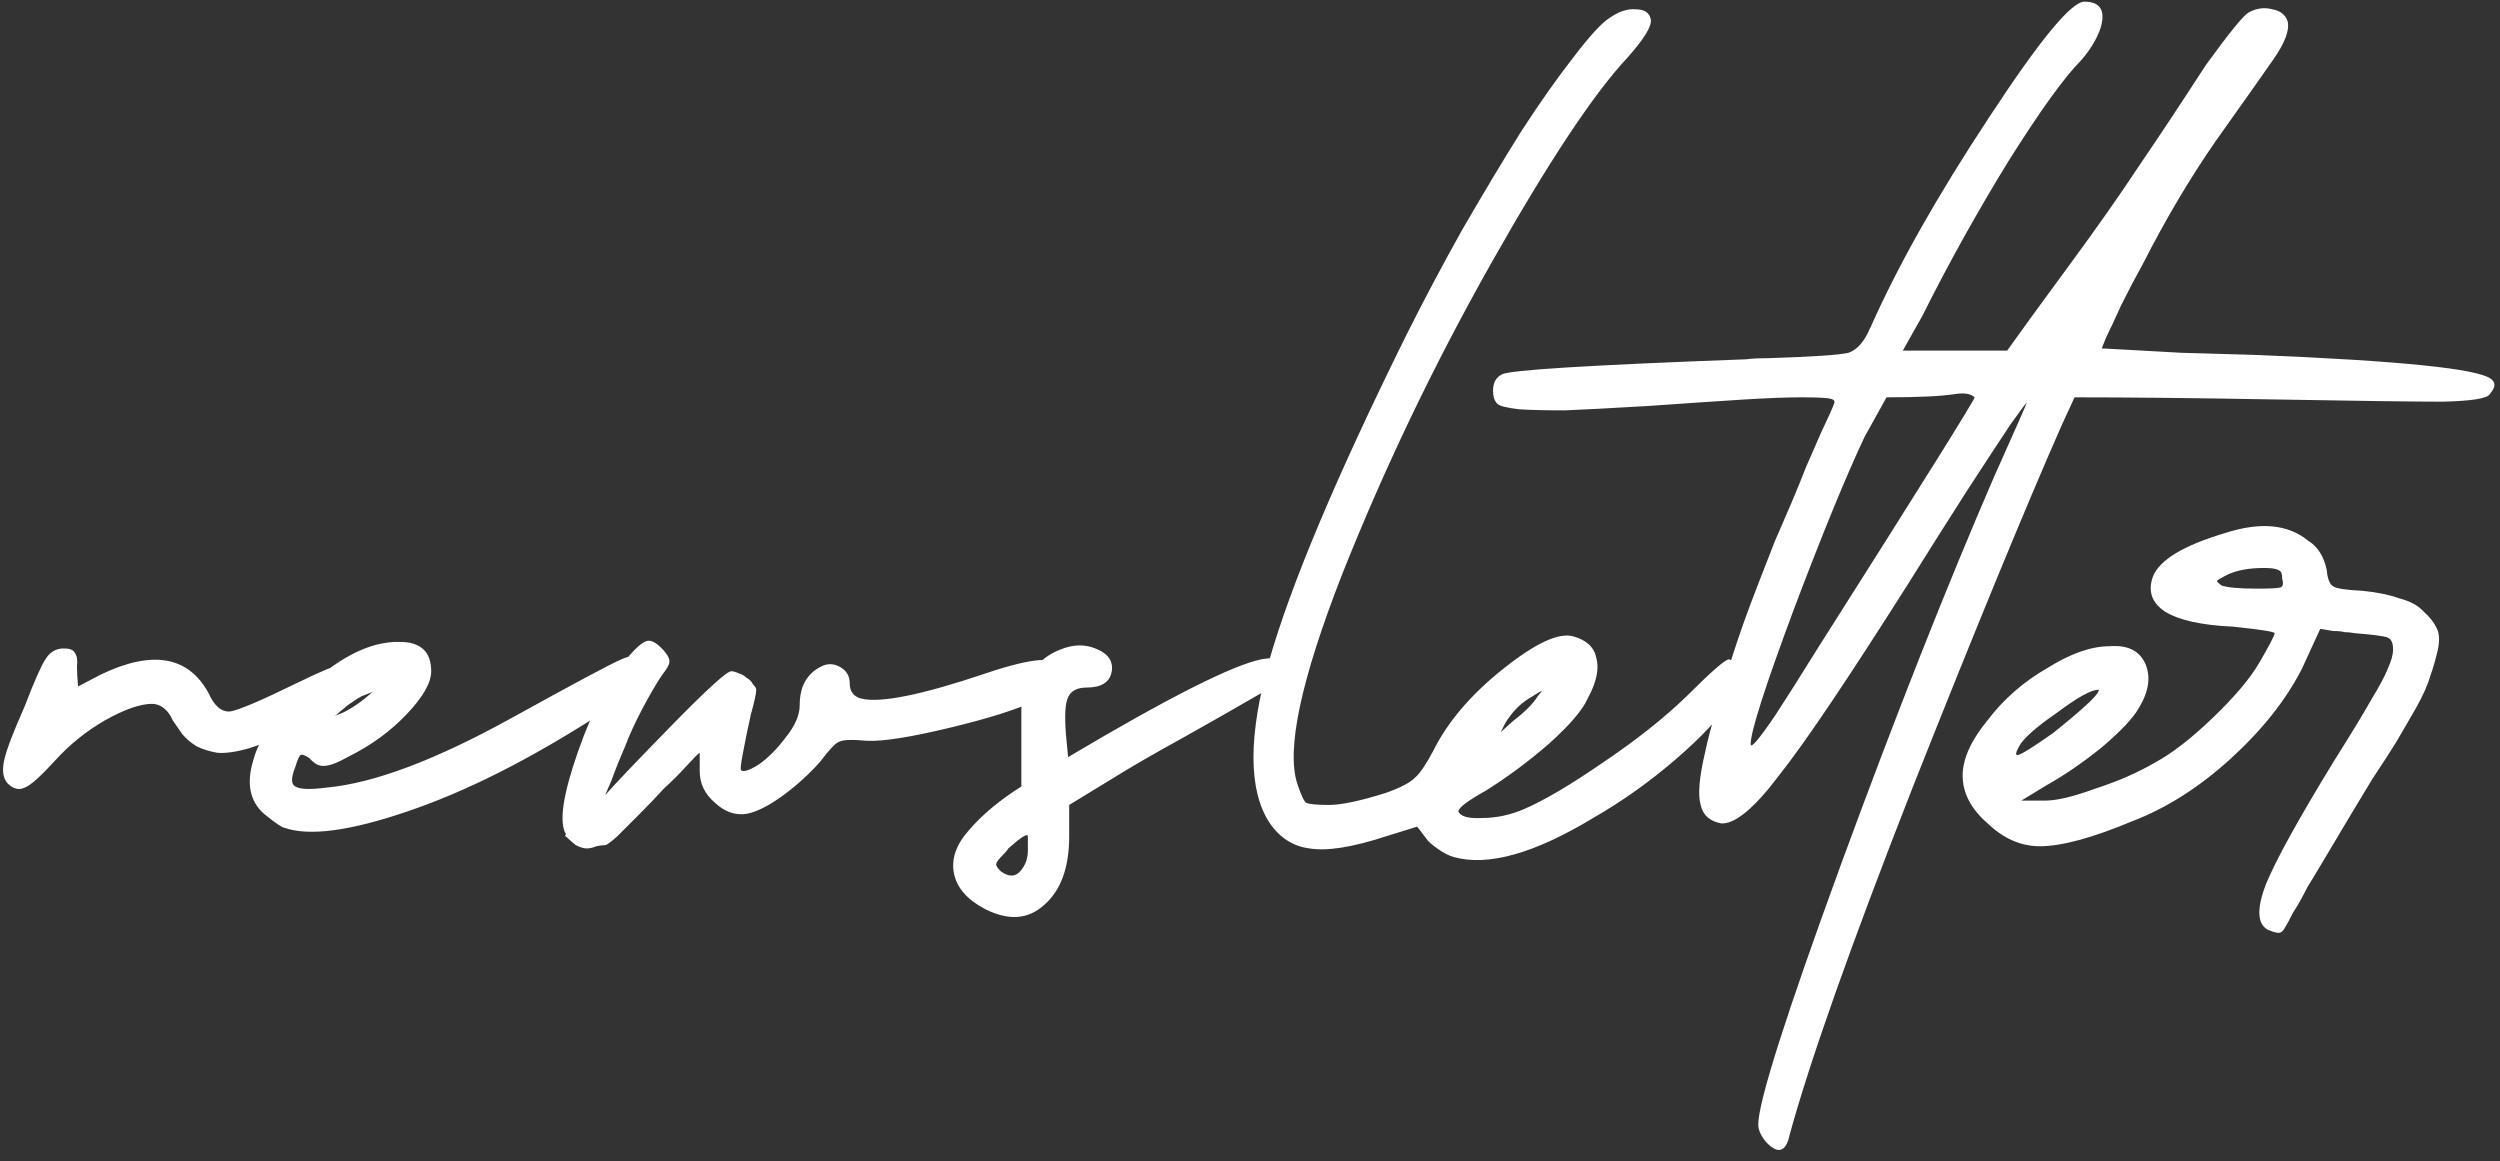 <svg width="506" height="235" viewBox="0 0 506 235" fill="none" xmlns="http://www.w3.org/2000/svg">
<rect x="0" y="0" width="506" height="235" fill="#333333" stroke="none"/>
<path d="M60.02 138.28C68.967 133.88 73.807 132.487 74.54 134.1C74.687 134.393 74.76 134.76 74.76 135.2C74.76 138.427 69.847 142.533 60.02 147.52C56.353 149.28 53.127 150.6 50.34 151.48C47.7 152.213 45.573 152.507 43.96 152.36C42.347 152.067 40.953 151.627 39.78 151.04C38.607 150.307 37.653 149.5 36.92 148.62C36.187 147.593 35.527 146.64 34.94 145.76C34.5 144.733 33.913 143.927 33.18 143.34C32.447 142.753 31.64 142.46 30.76 142.46C28.413 142.46 25.26 143.56 21.3 145.76C17.487 147.96 14.113 150.673 11.18 153.9C8.247 157.127 6.193 158.96 5.02 159.4C3.847 159.987 2.673 159.693 1.5 158.52C0.62 157.493 0.4 155.953 0.84 153.9C1.28 151.847 2.673 148.18 5.02 142.9C6.927 137.913 8.32 134.76 9.2 133.44C10.08 131.973 11.327 131.24 12.94 131.24C14.113 131.24 14.847 131.533 15.14 132.12C15.58 132.707 15.727 133.587 15.58 134.76C15.58 135.933 15.653 137.327 15.8 138.94L20.42 136.52C30.833 131.533 38.093 132.78 42.2 140.26C43.373 142.9 44.84 144.147 46.6 144C48.36 143.707 52.833 141.8 60.02 138.28ZM130.173 133.88C131.639 135.2 131.786 136.52 130.613 137.84C129.439 139.16 126.213 141.507 120.933 144.88C106.999 153.827 94.166 160.28 82.433 164.24C70.846 168.2 62.559 169.3 57.572 167.54C57.133 167.54 55.739 166.587 53.392 164.68C50.606 162.187 49.873 158.667 51.193 154.12C52.366 149.573 55.519 145.027 60.653 140.48C67.986 133.293 74.733 129.773 80.892 129.92C85.146 129.92 87.272 131.9 87.272 135.86C87.272 138.207 85.586 141.14 82.213 144.66C78.986 148.033 75.172 150.82 70.772 153.02C68.426 154.34 66.739 155 65.713 155C64.686 155.147 63.659 154.633 62.633 153.46C61.752 152.873 61.166 152.653 60.873 152.8C60.579 152.947 60.212 153.753 59.773 155.22C58.892 157.42 58.892 158.74 59.773 159.18C60.653 159.767 62.779 159.84 66.153 159.4C75.686 158.52 88.153 153.827 103.553 145.32C116.019 138.427 123.426 134.467 125.773 133.44C128.119 132.413 129.586 132.56 130.173 133.88ZM73.192 140.92C72.606 141.213 72.019 141.58 71.433 142.02C70.699 142.46 70.112 142.9 69.672 143.34C69.086 143.78 68.573 144.22 68.132 144.66C67.692 144.953 67.399 145.1 67.252 145.1L69.453 144.22C71.506 143.193 73.486 141.8 75.392 140.04L73.192 140.92ZM199.483 136.3C209.016 133.073 214.076 132.707 214.663 135.2C214.809 135.64 214.809 136.153 214.663 136.74C214.663 138.647 212.976 140.333 209.603 141.8C205.936 143.56 200.143 145.393 192.223 147.3C184.303 149.207 178.729 150.087 175.503 149.94C172.423 149.647 170.516 149.72 169.783 150.16C169.049 150.453 167.803 151.773 166.043 154.12C163.843 156.613 161.349 158.887 158.563 160.94C155.776 162.993 153.356 164.24 151.303 164.68C148.956 165.12 146.756 164.387 144.703 162.48C142.649 160.72 141.623 158.593 141.623 156.1V152.36C141.329 152.507 140.449 153.387 138.983 155C137.663 156.467 136.123 158.007 134.363 159.62C132.749 161.38 131.063 163.14 129.303 164.9C127.543 166.66 126.076 168.127 124.903 169.3C123.583 170.473 122.776 171.06 122.483 171.06C121.896 171.06 121.309 171.133 120.723 171.28C119.989 171.573 119.329 171.72 118.743 171.72C118.156 171.72 117.423 171.5 116.543 171.06C115.809 170.473 115.223 169.96 114.783 169.52C114.343 169.227 114.269 169.007 114.563 168.86C113.096 166.513 113.903 160.94 116.983 152.14C120.063 143.34 123.436 136.96 127.103 133C128.863 130.947 130.183 129.847 131.063 129.7C131.943 129.553 133.043 130.213 134.363 131.68C135.243 132.707 135.609 133.513 135.463 134.1C135.463 134.54 134.949 135.42 133.923 136.74C132.749 138.5 131.429 140.773 129.963 143.56C128.496 146.347 127.323 148.913 126.443 151.26C125.416 153.607 124.536 155.807 123.803 157.86C122.923 159.913 122.483 160.94 122.483 160.94C124.683 158.447 129.229 153.68 136.123 146.64C143.163 139.453 147.123 135.86 148.003 135.86C148.443 135.86 148.956 136.007 149.543 136.3C150.129 136.447 150.643 136.74 151.083 137.18C151.669 137.473 152.109 137.913 152.403 138.5C152.843 138.94 153.063 139.307 153.063 139.6C153.063 140.333 152.696 142.02 151.963 144.66C151.376 147.3 150.863 149.793 150.423 152.14C149.983 154.34 149.836 155.587 149.983 155.88C150.423 156.32 151.596 155.953 153.503 154.78C155.409 153.46 157.243 151.627 159.003 149.28C160.909 146.933 161.863 144.733 161.863 142.68C161.863 139.013 163.256 136.447 166.043 134.98C167.363 134.247 168.683 134.247 170.003 134.98C171.323 135.713 171.983 136.813 171.983 138.28C171.983 139.893 172.716 140.92 174.183 141.36C177.996 142.387 186.429 140.7 199.483 136.3ZM216.182 153.24C236.422 141.213 249.476 134.613 255.342 133.44C259.302 132.707 260.769 133.953 259.742 137.18C259.449 137.767 257.469 139.087 253.802 141.14C250.282 143.193 245.516 145.907 239.502 149.28C233.636 152.507 228.942 155.22 225.422 157.42L216.402 162.92V169.3C216.402 175.607 214.716 180.227 211.342 183.16C208.116 186.093 204.156 186.387 199.462 184.04C195.796 182.133 193.669 179.713 193.082 176.78C192.496 173.847 193.522 170.913 196.162 167.98C198.802 164.9 202.322 161.967 206.722 159.18C206.722 157.127 206.722 154.853 206.722 152.36C206.722 149.867 206.722 148.18 206.722 147.3C206.722 146.273 206.722 145.1 206.722 143.78C206.722 142.313 206.869 141.287 207.162 140.7C207.309 139.967 207.529 139.233 207.822 138.5C208.116 137.62 208.482 136.74 208.922 135.86C210.389 133.807 212.296 132.34 214.642 131.46C217.136 130.433 219.482 130.36 221.682 131.24C224.322 132.267 225.422 133.88 224.982 136.08C224.542 138.133 222.856 139.16 219.922 139.16C218.016 139.16 216.769 139.82 216.182 141.14C215.596 142.313 215.449 144.807 215.742 148.62L216.182 153.24ZM202.542 176.34C204.156 177.513 205.476 177.513 206.502 176.34C207.529 175.167 208.042 173.773 208.042 172.16C208.042 170.547 208.042 169.593 208.042 169.3C208.042 168.567 206.722 169.373 204.082 171.72C203.936 172.013 203.642 172.38 203.202 172.82C202.176 173.847 201.662 174.507 201.662 174.8C201.516 175.093 201.809 175.607 202.542 176.34ZM349.954 133.44C349.954 133.44 350.614 133.733 351.934 134.32C353.548 135.347 353.108 137.693 350.614 141.36C348.268 145.027 344.454 149.133 339.174 153.68C333.894 158.227 328.321 162.187 322.454 165.56C310.574 172.747 301.188 175.387 294.294 173.48C293.268 173.187 292.241 172.673 291.214 171.94C290.334 171.353 289.601 170.767 289.014 170.18C288.574 169.593 288.134 169.007 287.694 168.42C287.254 167.833 286.961 167.467 286.814 167.32L280.434 169.3C273.688 171.5 268.554 172.307 265.034 171.72C261.661 171.28 258.948 169.52 256.894 166.44C252.641 159.84 252.641 148.913 256.894 133.66C261.294 118.26 270.534 96.333 284.614 67.88C288.134 60.84 291.948 53.653 296.054 46.32C300.308 38.987 304.268 32.387 307.934 26.52C311.748 20.653 315.268 15.667 318.494 11.56C321.721 7.307 324.141 4.667 325.754 3.64C327.661 2.32 329.421 1.733 331.034 1.88C332.794 1.88 333.821 2.54 334.114 3.86C334.408 5.18 332.868 7.747 329.494 11.56C322.601 18.893 313.361 32.827 301.774 53.36C290.188 73.893 280.141 94.867 271.634 116.28C263.274 137.693 260.268 151.847 262.614 158.74C263.348 160.94 263.934 162.187 264.374 162.48C264.961 162.773 266.501 162.92 268.994 162.92C271.488 162.92 275.301 162.113 280.434 160.5C283.368 159.473 285.348 158.447 286.374 157.42C287.401 156.54 288.648 154.707 290.114 151.92C293.048 146.053 297.741 140.553 304.194 135.42C310.794 130.14 315.561 127.94 318.494 128.82C321.134 129.553 322.674 131.02 323.114 133.22C323.701 135.42 323.114 138.133 321.354 141.36C320.328 143.707 317.688 146.787 313.434 150.6C309.181 154.267 304.928 157.42 300.674 160.06C297.008 162.113 295.174 163.507 295.174 164.24C295.614 165.267 297.228 165.707 300.014 165.56C302.801 165.56 305.588 164.973 308.374 163.8C312.481 162.04 317.834 158.887 324.434 154.34C331.181 149.793 336.828 145.32 341.374 140.92C346.361 135.933 349.221 133.44 349.954 133.44ZM309.474 141.36C307.568 142.533 305.954 144.22 304.634 146.42L303.754 148.18C303.901 148.033 304.708 147.3 306.174 145.98C308.668 144.073 310.354 142.387 311.234 140.92L312.114 139.82C311.968 139.82 311.088 140.333 309.474 141.36ZM425.392 70.52C425.392 70.52 426.785 70.593 429.572 70.74C432.359 70.887 436.319 71.107 441.452 71.4C446.585 71.547 451.645 71.693 456.632 71.84C485.672 73.013 501.512 74.627 504.152 76.68C505.179 77.413 505.105 78.44 503.932 79.76C503.492 80.64 500.339 81.153 494.472 81.3C488.752 81.3 477.605 81.153 461.032 80.86C444.752 80.567 431.039 80.42 419.892 80.42L417.252 86.14C409.772 103.153 399.725 127.573 387.112 159.4C374.645 191.227 366.359 214.62 362.252 229.58C361.519 233.1 359.979 233.687 357.632 231.34C356.459 230.02 355.872 228.773 355.872 227.6C355.872 223.053 361.445 205.527 372.592 175.02C383.739 144.66 394.079 118.48 403.612 96.48C408.012 86.653 410.212 81.667 410.212 81.52C410.212 81.373 409.112 82.84 406.912 85.92C404.859 89 401.925 93.473 398.112 99.34C394.445 105.06 390.412 111.44 386.012 118.48C373.839 137.693 365.185 150.527 360.052 156.98C355.065 163.58 351.179 166.807 348.392 166.66C346.045 166.22 344.652 164.973 344.212 162.92C343.625 160.867 343.919 157.347 345.092 152.36C345.679 149.573 346.412 146.787 347.292 144C348.025 141.067 348.905 138.06 349.932 134.98C350.959 131.753 351.912 128.893 352.792 126.4C353.672 123.907 354.772 120.973 356.092 117.6C357.412 114.227 358.439 111.587 359.172 109.68C360.052 107.627 361.225 104.913 362.692 101.54C364.159 98.02 365.112 95.673 365.552 94.5C366.139 93.18 367.165 90.833 368.632 87.46C370.245 84.087 371.125 82.107 371.272 81.52C371.419 81.08 371.052 80.787 370.172 80.64C369.292 80.493 367.385 80.42 364.452 80.42C361.665 80.42 357.852 80.567 353.012 80.86C348.319 81.153 341.792 81.593 333.432 82.18C325.952 82.62 320.379 82.913 316.712 83.06C312.899 83.06 309.819 82.987 307.472 82.84C304.979 82.547 303.512 82.18 303.072 81.74C302.485 81.153 302.192 80.273 302.192 79.1C302.192 77.487 302.779 76.387 303.952 75.8C305.125 74.92 321.625 73.893 353.452 72.72C354.479 72.573 355.945 72.5 357.852 72.5C366.945 72.207 372.372 71.84 374.132 71.4C375.892 70.813 377.359 69.127 378.532 66.34C378.679 66.193 378.752 66.047 378.752 65.9C384.325 53.433 392.245 39.427 402.512 23.88C412.779 8.187 419.232 0.34 421.872 0.34C425.099 0.34 426.199 2.1 425.172 5.62C424.439 7.82 423.119 10.02 421.212 12.22C417.839 15.593 412.925 22.413 406.472 32.68C400.165 42.947 394.372 53.36 389.092 63.92L385.132 70.96H385.352H385.572H385.792H386.012H386.232H386.452H386.672H386.892H387.112H387.332H387.552H387.772H387.992H388.212H388.432H388.652H388.872H389.092H389.312H389.532H389.752H389.972H390.192H390.412H390.632H391.072H391.292H391.512H391.732H391.952H392.392H392.612H392.832H393.272H393.492H393.712H394.152H394.372H394.592H395.032H395.252H395.692H395.912H396.352H396.572H397.012H397.232H397.672H397.892H398.332H398.552H398.992H399.212H399.652H399.872H400.312H400.752H400.972H401.412H401.632H402.072H402.512H402.732H403.172H403.612H403.832H404.272H406.252C408.745 67.44 412.852 61.793 418.572 54.02C424.292 46.247 428.985 39.573 432.652 34C436.465 28.427 441.085 21.46 446.512 13.1C451.205 6.647 454.065 3.127 455.092 2.54C456.705 1.66 458.319 1.44 459.932 1.88C461.545 2.173 462.572 2.98 463.012 4.3C463.452 6.06 462.499 8.627 460.152 12C457.805 15.373 453.919 20.873 448.492 28.5C443.212 36.127 438.299 44.413 433.752 53.36C432.285 56 430.819 58.787 429.352 61.72C428.032 64.653 427.005 66.853 426.272 68.32L425.392 70.52ZM354.332 150.6C354.332 151.627 356.019 149.647 359.392 144.66C361.592 141.287 364.379 136.887 367.752 131.46C389.165 97.727 399.799 80.713 399.652 80.42C398.919 79.687 397.599 79.467 395.692 79.76C392.905 80.2 388.285 80.42 381.832 80.42L377.432 88.34C373.619 96.407 368.779 108.213 362.912 123.76C357.192 139.16 354.332 148.107 354.332 150.6ZM461.699 188.66C461.405 188.953 460.525 188.807 459.059 188.22C456.859 187.047 456.712 183.967 458.619 178.98C460.672 173.993 465.292 165.633 472.479 153.9C475.999 148.327 478.492 144.22 479.959 141.58C481.572 138.94 482.672 136.887 483.259 135.42C483.992 133.807 484.359 132.487 484.359 131.46C484.359 130.14 483.992 129.333 483.259 129.04C482.525 128.747 480.325 128.453 476.659 128.16C475.779 128.013 475.045 127.94 474.459 127.94C474.019 127.793 473.285 127.72 472.259 127.72C471.379 127.573 470.499 127.427 469.619 127.28L465.879 135.42C462.652 141.727 457.812 147.813 451.359 153.68C445.052 159.4 438.452 163.58 431.559 166.22C423.492 169.593 417.259 171.28 412.859 171.28C409.045 171.28 405.525 169.74 402.299 166.66C398.925 163.727 397.239 160.5 397.239 156.98C397.239 153.607 398.925 149.867 402.299 145.76C405.525 141.507 409.559 137.987 414.399 135.2C419.092 132.267 423.272 130.8 426.939 130.8C430.605 130.507 433.025 131.68 434.199 134.32C435.372 136.96 434.932 139.967 432.879 143.34C431.705 145.393 429.212 148.033 425.399 151.26C421.585 154.34 417.845 156.907 414.179 158.96L409.119 162.04H413.959C416.305 162.04 419.679 161.233 424.079 159.62C428.625 158.153 432.659 156.393 436.179 154.34C439.699 152.433 443.659 149.353 448.059 145.1C452.459 140.847 455.539 137.18 457.299 134.1C459.352 130.58 460.379 128.6 460.379 128.16C460.379 127.867 457.592 127.427 452.019 126.84C445.565 126.547 440.945 125.52 438.159 123.76C435.519 122 434.712 119.653 435.739 116.72C437.059 113.347 441.899 110.413 450.259 107.92C457.445 105.573 463.092 106.087 467.199 109.46C469.105 110.633 470.352 112.613 470.939 115.4C471.085 117.16 471.525 118.26 472.259 118.7C472.992 119.14 474.972 119.433 478.199 119.58C481.132 119.873 483.625 120.387 485.679 121.12C487.879 121.707 489.492 122.587 490.519 123.76C491.692 124.787 492.572 125.887 493.159 127.06C493.745 128.233 493.819 129.773 493.379 131.68C492.939 133.587 492.425 135.347 491.839 136.96C491.399 138.573 490.445 140.7 488.979 143.34C487.512 145.833 486.192 148.107 485.019 150.16C483.845 152.067 482.232 154.56 480.179 157.64C477.245 162.48 474.605 166.88 472.259 170.84C469.912 174.8 468.152 177.733 466.979 179.64C465.952 181.693 464.999 183.38 464.119 184.7C463.385 186.167 462.872 187.12 462.579 187.56C462.285 188.147 461.992 188.513 461.699 188.66ZM424.739 139.6C423.272 139.6 420.485 141.14 416.379 144.22C412.125 147.153 409.559 149.427 408.679 151.04C407.945 152.36 407.872 152.947 408.459 152.8C409.192 152.653 411.539 151.187 415.499 148.4C422.099 143.12 425.179 140.187 424.739 139.6ZM449.599 118.48C450.772 118.92 453.192 119.14 456.859 119.14C459.352 119.14 460.892 119.067 461.479 118.92C462.065 118.773 462.212 118.187 461.919 117.16C461.919 116.573 461.845 116.133 461.699 115.84C461.552 115.547 461.185 115.327 460.599 115.18C460.159 115.033 459.352 114.96 458.179 114.96C455.245 114.96 452.825 115.4 450.919 116.28C449.452 117.013 448.719 117.453 448.719 117.6C448.719 117.747 449.012 118.04 449.599 118.48Z" fill="white"/>
</svg>
